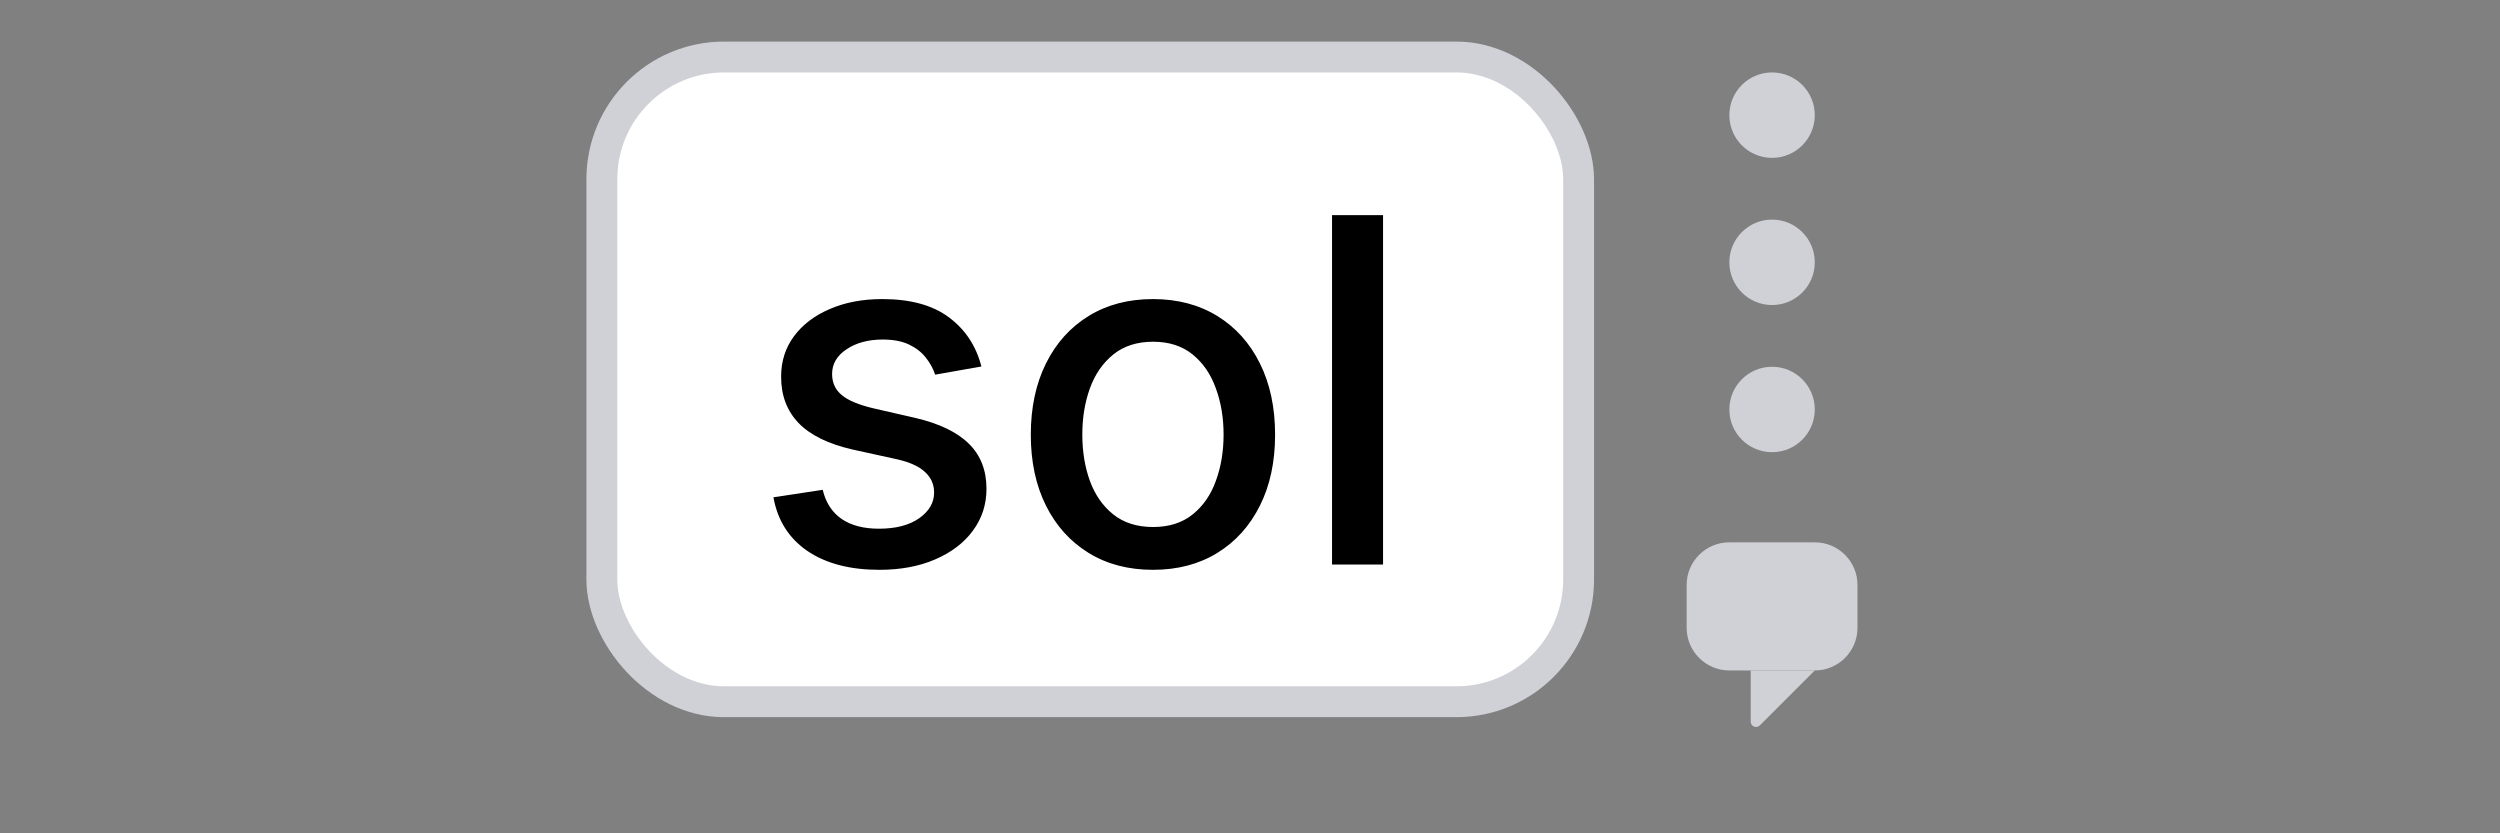 <?xml version="1.0" encoding="UTF-8"?> <svg xmlns="http://www.w3.org/2000/svg" width="81" height="27" viewBox="0 0 81 27" fill="none"><rect x="0" y="0" width="81" height="27" fill="#808080" stroke="none"/><rect x="19.5" y="1.847" width="31.647" height="20.889" rx="3.959" fill="white"></rect><rect x="19.5" y="1.847" width="31.647" height="20.889" rx="3.959" stroke="#D0D0D7"></rect><path d="M31.797 11.874L30.299 12.139C30.236 11.947 30.137 11.765 30 11.592C29.867 11.419 29.687 11.277 29.459 11.166C29.23 11.056 28.945 11.001 28.602 11.001C28.134 11.001 27.743 11.105 27.43 11.316C27.117 11.522 26.96 11.789 26.96 12.117C26.96 12.401 27.065 12.629 27.275 12.802C27.485 12.976 27.824 13.117 28.292 13.228L29.641 13.537C30.422 13.718 31.004 13.996 31.387 14.372C31.771 14.748 31.962 15.236 31.962 15.837C31.962 16.345 31.815 16.799 31.52 17.197C31.229 17.591 30.822 17.9 30.299 18.125C29.779 18.35 29.177 18.462 28.491 18.462C27.541 18.462 26.765 18.26 26.164 17.854C25.564 17.445 25.195 16.865 25.059 16.113L26.656 15.87C26.756 16.286 26.96 16.602 27.27 16.815C27.579 17.025 27.983 17.13 28.48 17.13C29.022 17.13 29.455 17.018 29.779 16.793C30.103 16.565 30.265 16.286 30.265 15.959C30.265 15.693 30.166 15.47 29.967 15.29C29.772 15.109 29.471 14.973 29.066 14.881L27.629 14.566C26.837 14.385 26.251 14.098 25.871 13.703C25.495 13.309 25.308 12.81 25.308 12.205C25.308 11.704 25.448 11.266 25.728 10.89C26.008 10.514 26.395 10.221 26.888 10.011C27.382 9.797 27.948 9.69 28.585 9.69C29.503 9.69 30.225 9.889 30.752 10.287C31.279 10.682 31.627 11.21 31.797 11.874ZM37.356 18.462C36.56 18.462 35.865 18.28 35.272 17.915C34.679 17.55 34.218 17.04 33.89 16.384C33.562 15.728 33.398 14.962 33.398 14.085C33.398 13.204 33.562 12.434 33.89 11.774C34.218 11.115 34.679 10.602 35.272 10.238C35.865 9.873 36.56 9.69 37.356 9.69C38.152 9.69 38.846 9.873 39.44 10.238C40.033 10.602 40.493 11.115 40.821 11.774C41.149 12.434 41.313 13.204 41.313 14.085C41.313 14.962 41.149 15.728 40.821 16.384C40.493 17.04 40.033 17.55 39.44 17.915C38.846 18.28 38.152 18.462 37.356 18.462ZM37.361 17.075C37.877 17.075 38.305 16.939 38.644 16.666C38.983 16.393 39.233 16.03 39.395 15.577C39.561 15.124 39.644 14.624 39.644 14.079C39.644 13.537 39.561 13.04 39.395 12.587C39.233 12.13 38.983 11.763 38.644 11.487C38.305 11.21 37.877 11.072 37.361 11.072C36.842 11.072 36.41 11.21 36.068 11.487C35.729 11.763 35.476 12.13 35.311 12.587C35.148 13.04 35.067 13.537 35.067 14.079C35.067 14.624 35.148 15.124 35.311 15.577C35.476 16.03 35.729 16.393 36.068 16.666C36.41 16.939 36.842 17.075 37.361 17.075ZM44.811 6.971V18.291H43.158V6.971H44.811Z" fill="black"></path><circle cx="57.415" cy="3.731" r="1.384" fill="#D0D0D7"></circle><circle cx="57.415" cy="8.499" r="1.384" fill="#D0D0D7"></circle><circle cx="57.415" cy="13.267" r="1.384" fill="#D0D0D7"></circle><path d="M54.647 18.954C54.647 18.19 55.267 17.571 56.031 17.571H58.799C59.563 17.571 60.183 18.19 60.183 18.954V20.338C60.183 21.103 59.563 21.723 58.799 21.723H56.031C55.267 21.723 54.647 21.103 54.647 20.338V18.954Z" fill="#D0D0D7"></path><path d="M57.019 23.503L58.799 21.723H56.723V23.381C56.723 23.535 56.91 23.612 57.019 23.503Z" fill="#D0D0D7"></path></svg> 